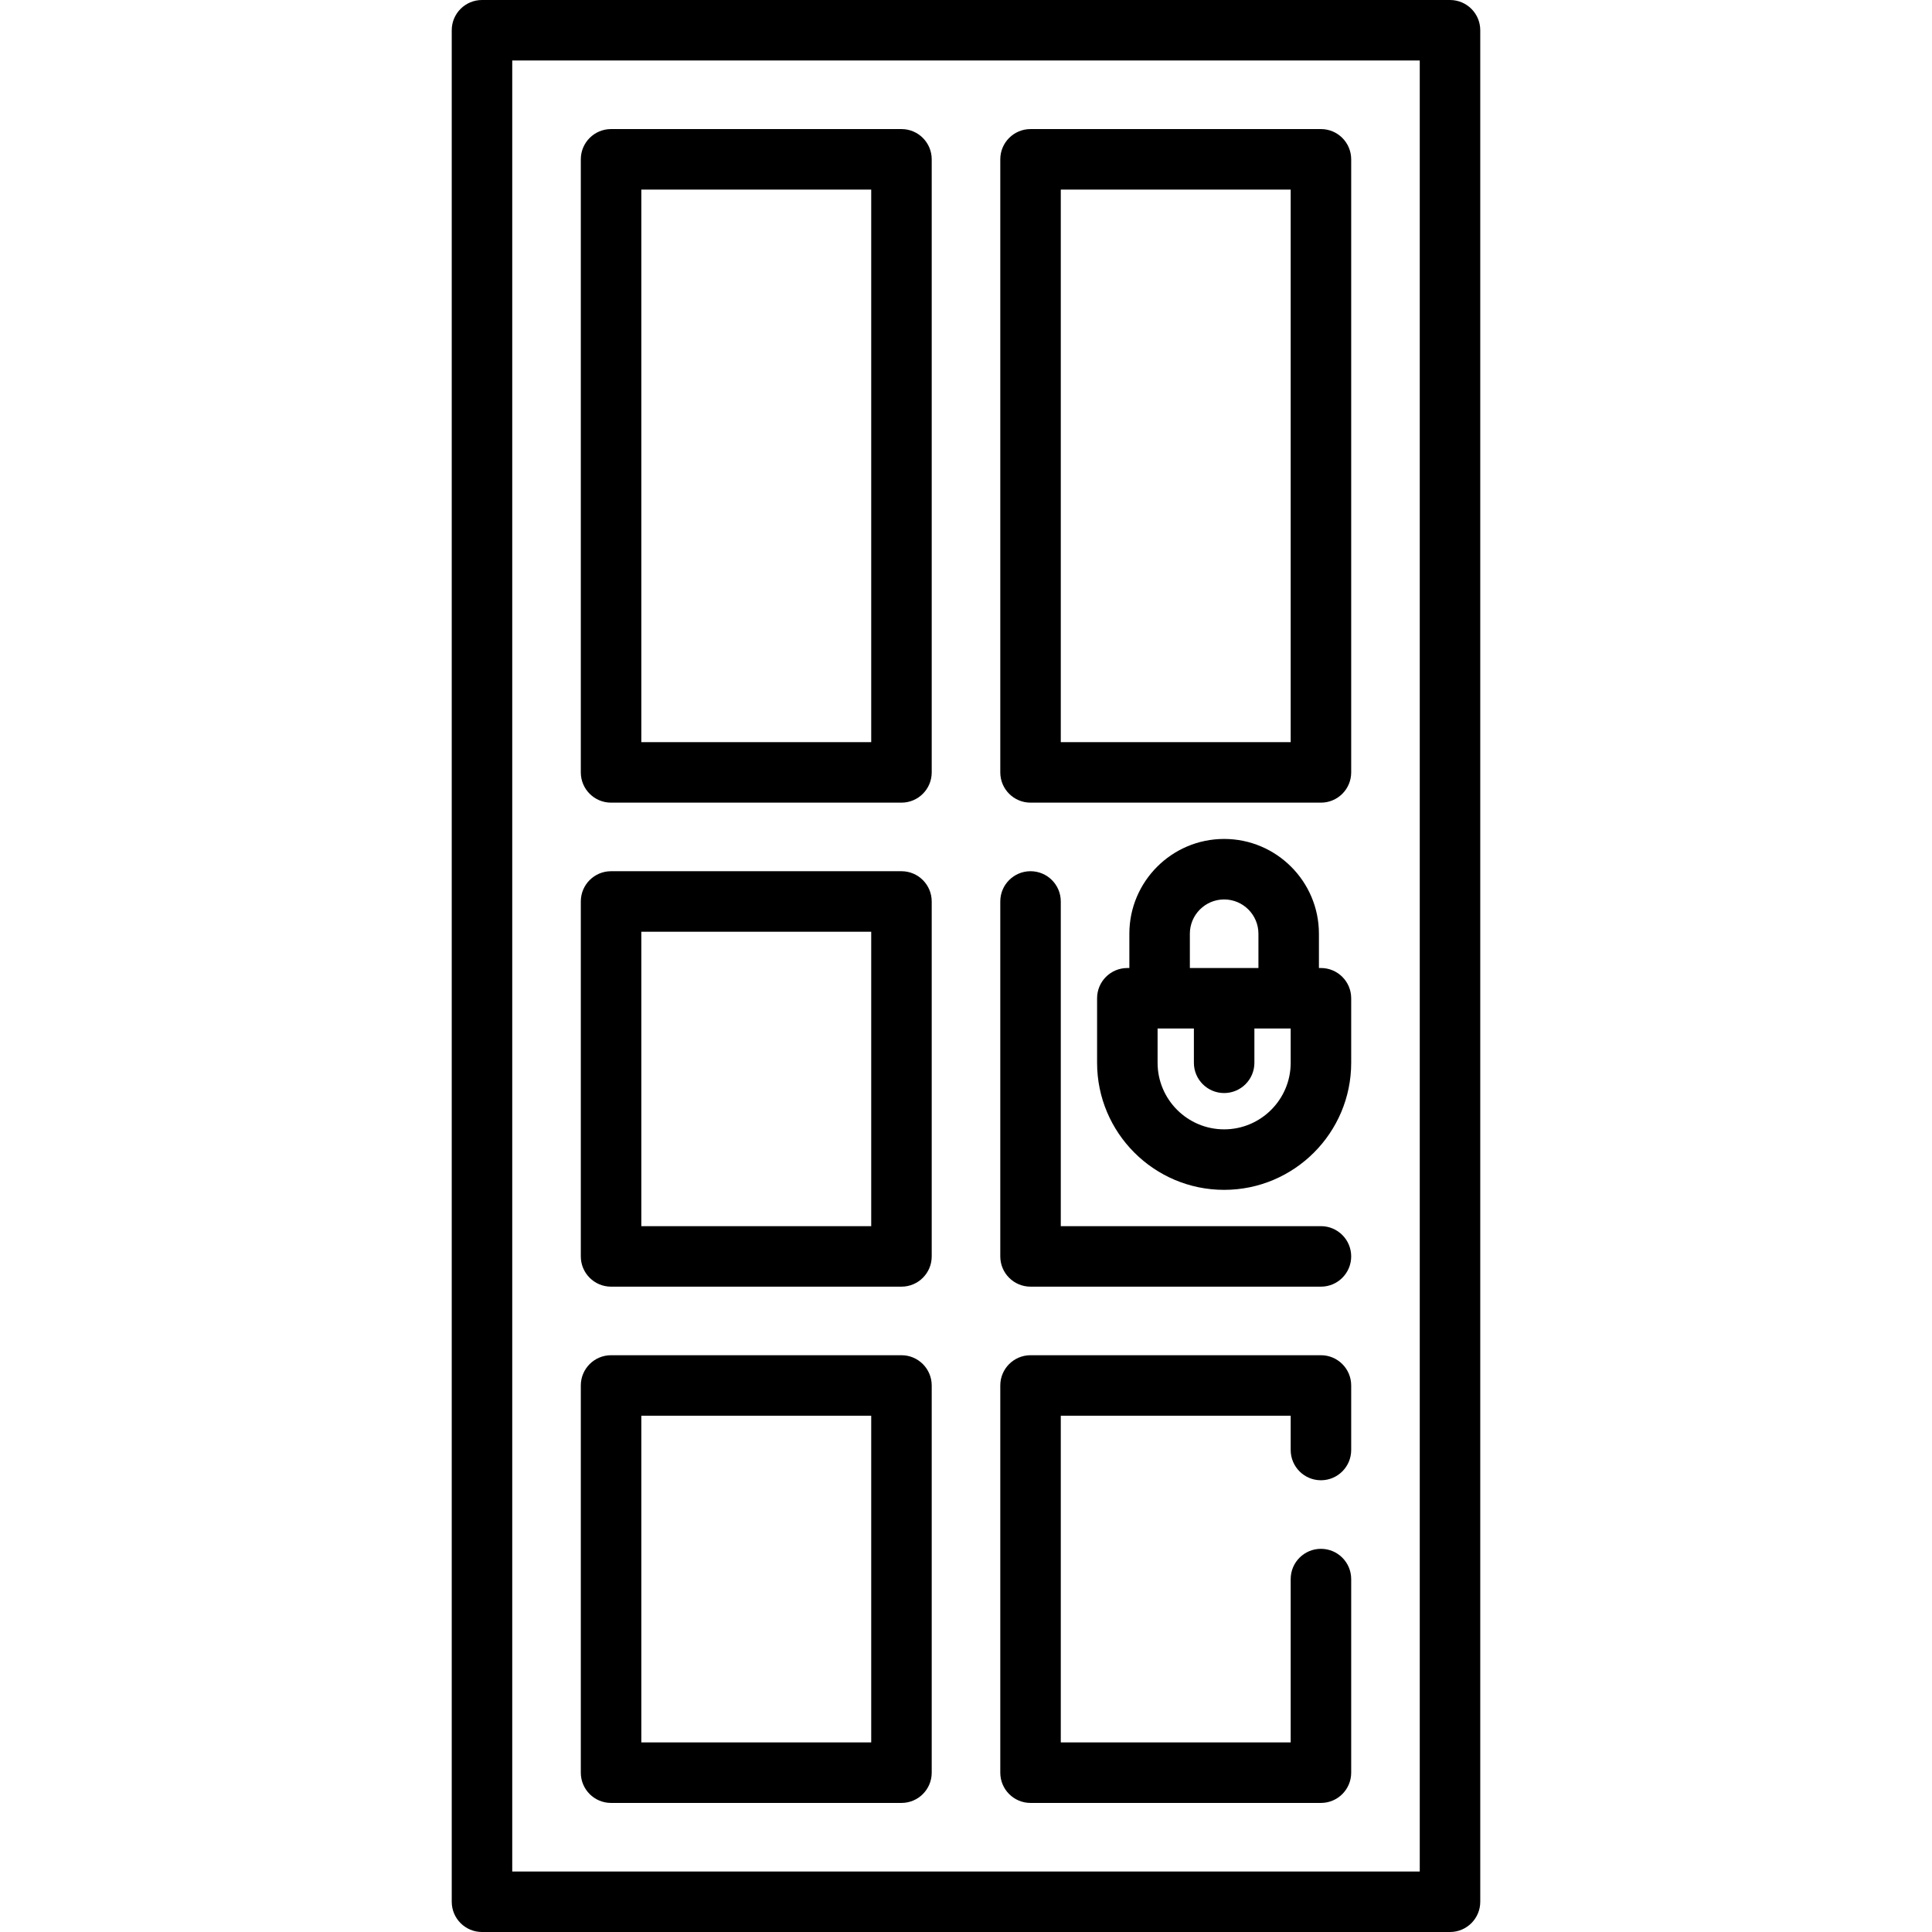 <?xml version="1.0" encoding="iso-8859-1"?>
<!-- Uploaded to: SVG Repo, www.svgrepo.com, Generator: SVG Repo Mixer Tools -->
<svg fill="#000000" height="800px" width="800px" version="1.1" id="Layer_1" xmlns="http://www.w3.org/2000/svg" xmlns:xlink="http://www.w3.org/1999/xlink" 
	 viewBox="0 0 512 512" xml:space="preserve">
<g>
	<g>
		<path d="M384.267,0H127.733c-4.427,0-8.017,3.589-8.017,8.017v495.967c0,4.427,3.589,8.017,8.017,8.017h256.534
			c4.427,0,8.017-3.589,8.017-8.017V8.017C392.284,3.589,388.695,0,384.267,0z M376.251,495.967H135.749V16.033h240.501V495.967z"/>
	</g>
</g>
<g>
	<g>
		<path d="M350.063,256.534h-0.534v-9.086c0-13.851-11.268-25.119-25.119-25.119c-13.851,0-25.119,11.268-25.119,25.119v9.086
			h-0.534c-4.427,0-8.017,3.589-8.017,8.017v17.102c0,18.566,15.104,33.67,33.67,33.67s33.67-15.105,33.67-33.67v-17.102
			C358.079,260.124,354.49,256.534,350.063,256.534z M315.324,247.449c0-5.01,4.076-9.086,9.086-9.086
			c5.01,0,9.086,4.076,9.086,9.086v9.086h-18.171V247.449z M342.046,281.653c0,9.725-7.912,17.637-17.637,17.637
			s-17.637-7.912-17.637-17.637v-9.086h9.62v9.086c0,4.427,3.589,8.017,8.017,8.017s8.017-3.589,8.017-8.017v-9.086h9.62V281.653z"
			/>
	</g>
</g>
<g>
	<g>
		<path d="M238.898,34.205h-76.96c-4.427,0-8.017,3.589-8.017,8.017v162.472c0,4.427,3.589,8.017,8.017,8.017h76.96
			c4.427,0,8.017-3.589,8.017-8.017V42.221C246.914,37.794,243.325,34.205,238.898,34.205z M230.881,196.676h-60.927V50.238h60.927
			V196.676z"/>
	</g>
</g>
<g>
	<g>
		<path d="M350.063,34.205h-76.96c-4.427,0-8.017,3.589-8.017,8.017v162.472c0,4.427,3.589,8.017,8.017,8.017h76.96
			c4.427,0,8.017-3.589,8.017-8.017V42.221C358.079,37.794,354.49,34.205,350.063,34.205z M342.046,196.676h-60.927V50.238h60.927
			V196.676z"/>
	</g>
</g>
<g>
	<g>
		<path d="M238.898,359.148h-76.96c-4.427,0-8.017,3.589-8.017,8.017v102.614c0,4.427,3.589,8.017,8.017,8.017h76.96
			c4.427,0,8.017-3.589,8.017-8.017V367.165C246.914,362.738,243.325,359.148,238.898,359.148z M230.881,461.762h-60.927v-86.58
			h60.927V461.762z"/>
	</g>
</g>
<g>
	<g>
		<path d="M350.063,392.284c4.427,0,8.017-3.589,8.017-8.017v-17.102c0-4.427-3.589-8.017-8.017-8.017h-76.96
			c-4.427,0-8.017,3.589-8.017,8.017v102.614c0,4.427,3.589,8.017,8.017,8.017h76.96c4.427,0,8.017-3.589,8.017-8.017v-51.307
			c0-4.427-3.589-8.017-8.017-8.017s-8.017,3.589-8.017,8.017v43.29h-60.927v-86.58h60.927v9.086
			C342.046,388.695,345.635,392.284,350.063,392.284z"/>
	</g>
</g>
<g>
	<g>
		<path d="M238.898,230.881h-76.96c-4.427,0-8.017,3.589-8.017,8.017v94.063c0,4.427,3.589,8.017,8.017,8.017h76.96
			c4.427,0,8.017-3.589,8.017-8.017v-94.063C246.914,234.47,243.325,230.881,238.898,230.881z M230.881,324.944h-60.927v-78.029
			h60.927V324.944z"/>
	</g>
</g>
<g>
	<g>
		<path d="M350.063,324.944h-68.944v-86.046c0-4.427-3.589-8.017-8.017-8.017s-8.017,3.589-8.017,8.017v94.063
			c0,4.427,3.589,8.017,8.017,8.017h76.96c4.427,0,8.017-3.589,8.017-8.017S354.49,324.944,350.063,324.944z"/>
	</g>
</g>
</svg>